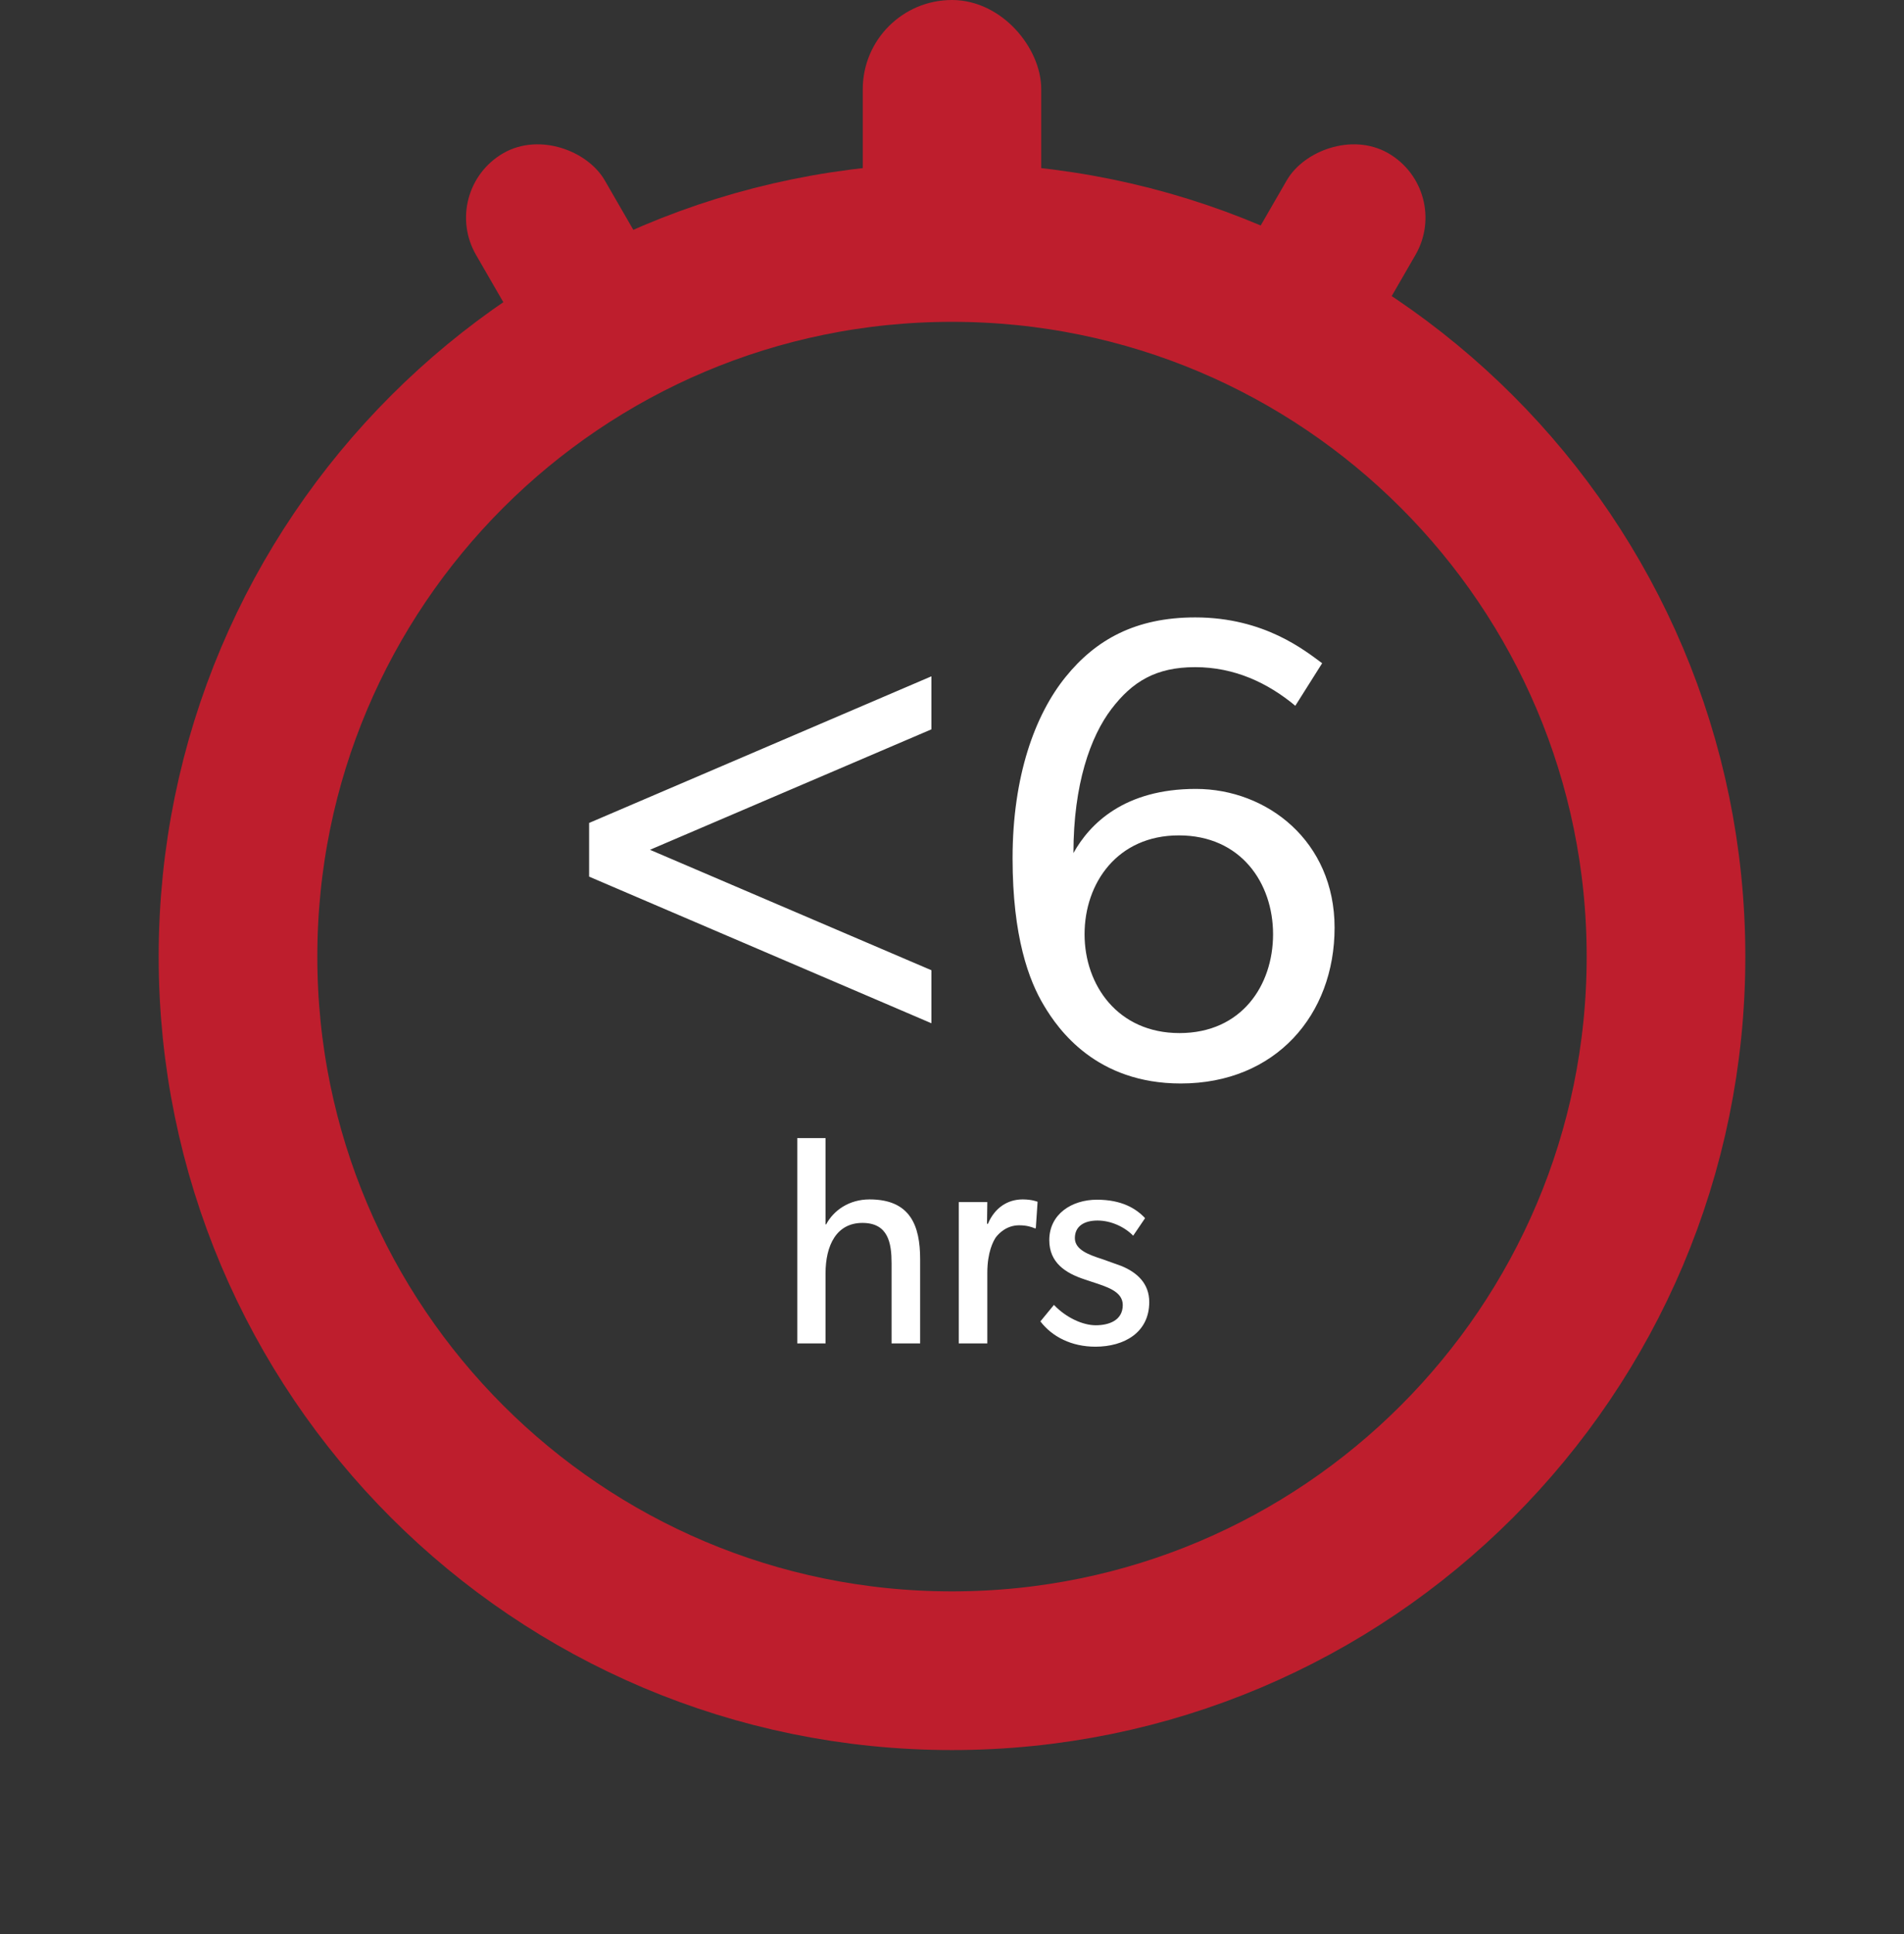 <svg xmlns="http://www.w3.org/2000/svg" width="64" height="65" viewBox="0 0 64 65" fill="none"><rect x="0" y="0" width="64" height="65" fill="#333333" stroke="none"/><path d="M32 56.15C45.255 56.15 56 45.405 56 32.15C56 18.895 45.255 8.15 32 8.15C18.745 8.15 8 18.895 8 32.15C8 45.405 18.745 56.15 32 56.15Z" stroke="#BE1E2D" stroke-width="5.333" stroke-linecap="round" stroke-linejoin="round"></path><path d="M19.802 27.658L31.308 22.73V24.512L21.848 28.56L31.308 32.608V34.39L19.802 29.462V27.658ZM43.54 23.72C42.616 22.95 41.494 22.422 40.174 22.422C38.854 22.422 38.062 22.906 37.358 23.83C36.654 24.754 36.082 26.36 36.082 28.67C36.632 27.68 37.798 26.514 40.196 26.514C42.594 26.514 44.86 28.274 44.86 31.178C44.86 34.104 42.88 36.414 39.69 36.414C36.852 36.414 35.576 34.61 35.092 33.796C34.586 32.96 34.036 31.486 34.036 28.846C34.036 26.096 34.784 24.028 35.818 22.752C36.83 21.498 38.172 20.75 40.174 20.75C42.506 20.75 43.87 21.872 44.442 22.29L43.54 23.72ZM39.646 34.72C41.736 34.72 42.792 33.114 42.792 31.398C42.792 29.682 41.714 28.076 39.624 28.076C37.556 28.076 36.456 29.682 36.456 31.398C36.456 33.114 37.578 34.72 39.646 34.72Z" fill="white"></path><path d="M26.799 38.25H27.749V41.15H27.769C28.019 40.68 28.539 40.31 29.229 40.31C30.599 40.31 30.929 41.19 30.929 42.32V45.15H29.969V42.46C29.969 41.78 29.859 41.1 28.989 41.1C28.119 41.1 27.749 41.85 27.749 42.8V45.15H26.799V38.25ZM32.227 40.4H33.187L33.177 41.13H33.207C33.437 40.59 33.867 40.31 34.377 40.31C34.697 40.31 34.877 40.39 34.877 40.39L34.817 41.28H34.777C34.687 41.24 34.517 41.18 34.257 41.18C33.837 41.18 33.577 41.45 33.477 41.58C33.387 41.71 33.187 42.08 33.187 42.78V45.15H32.227V40.4ZM35.431 43.85V43.86C35.831 44.28 36.391 44.54 36.831 44.54C37.27 44.54 37.74 44.38 37.74 43.86C37.74 43.39 37.181 43.24 36.67 43.07L36.461 43C35.821 42.79 35.27 42.44 35.27 41.68C35.27 40.8 36.031 40.32 36.87 40.32C37.711 40.32 38.191 40.62 38.49 40.94L38.09 41.53C37.81 41.24 37.35 41.02 36.891 41.02C36.431 41.02 36.13 41.22 36.13 41.61C36.13 42 36.59 42.17 37.06 42.32L37.7 42.55C38.23 42.77 38.63 43.14 38.63 43.76C38.63 44.79 37.781 45.26 36.821 45.26C36.02 45.26 35.37 44.93 34.971 44.41L35.431 43.85Z" fill="white"></path><rect x="29.6" y="0.6" width="4.8" height="9.6" rx="2.4" fill="#BE1E2D" stroke="#BE1E2D" stroke-width="1.2"></rect><rect x="15.433" y="6.583" width="4" height="8" rx="2" transform="rotate(-30 15.433 6.583)" fill="#BE1E2D" stroke="#BE1E2D"></rect><rect x="-0.683" y="0.183" width="4" height="8" rx="2" transform="matrix(-0.866 -0.5 -0.5 0.866 47.647 6.083)" fill="#BE1E2D" stroke="#BE1E2D"></rect></svg>